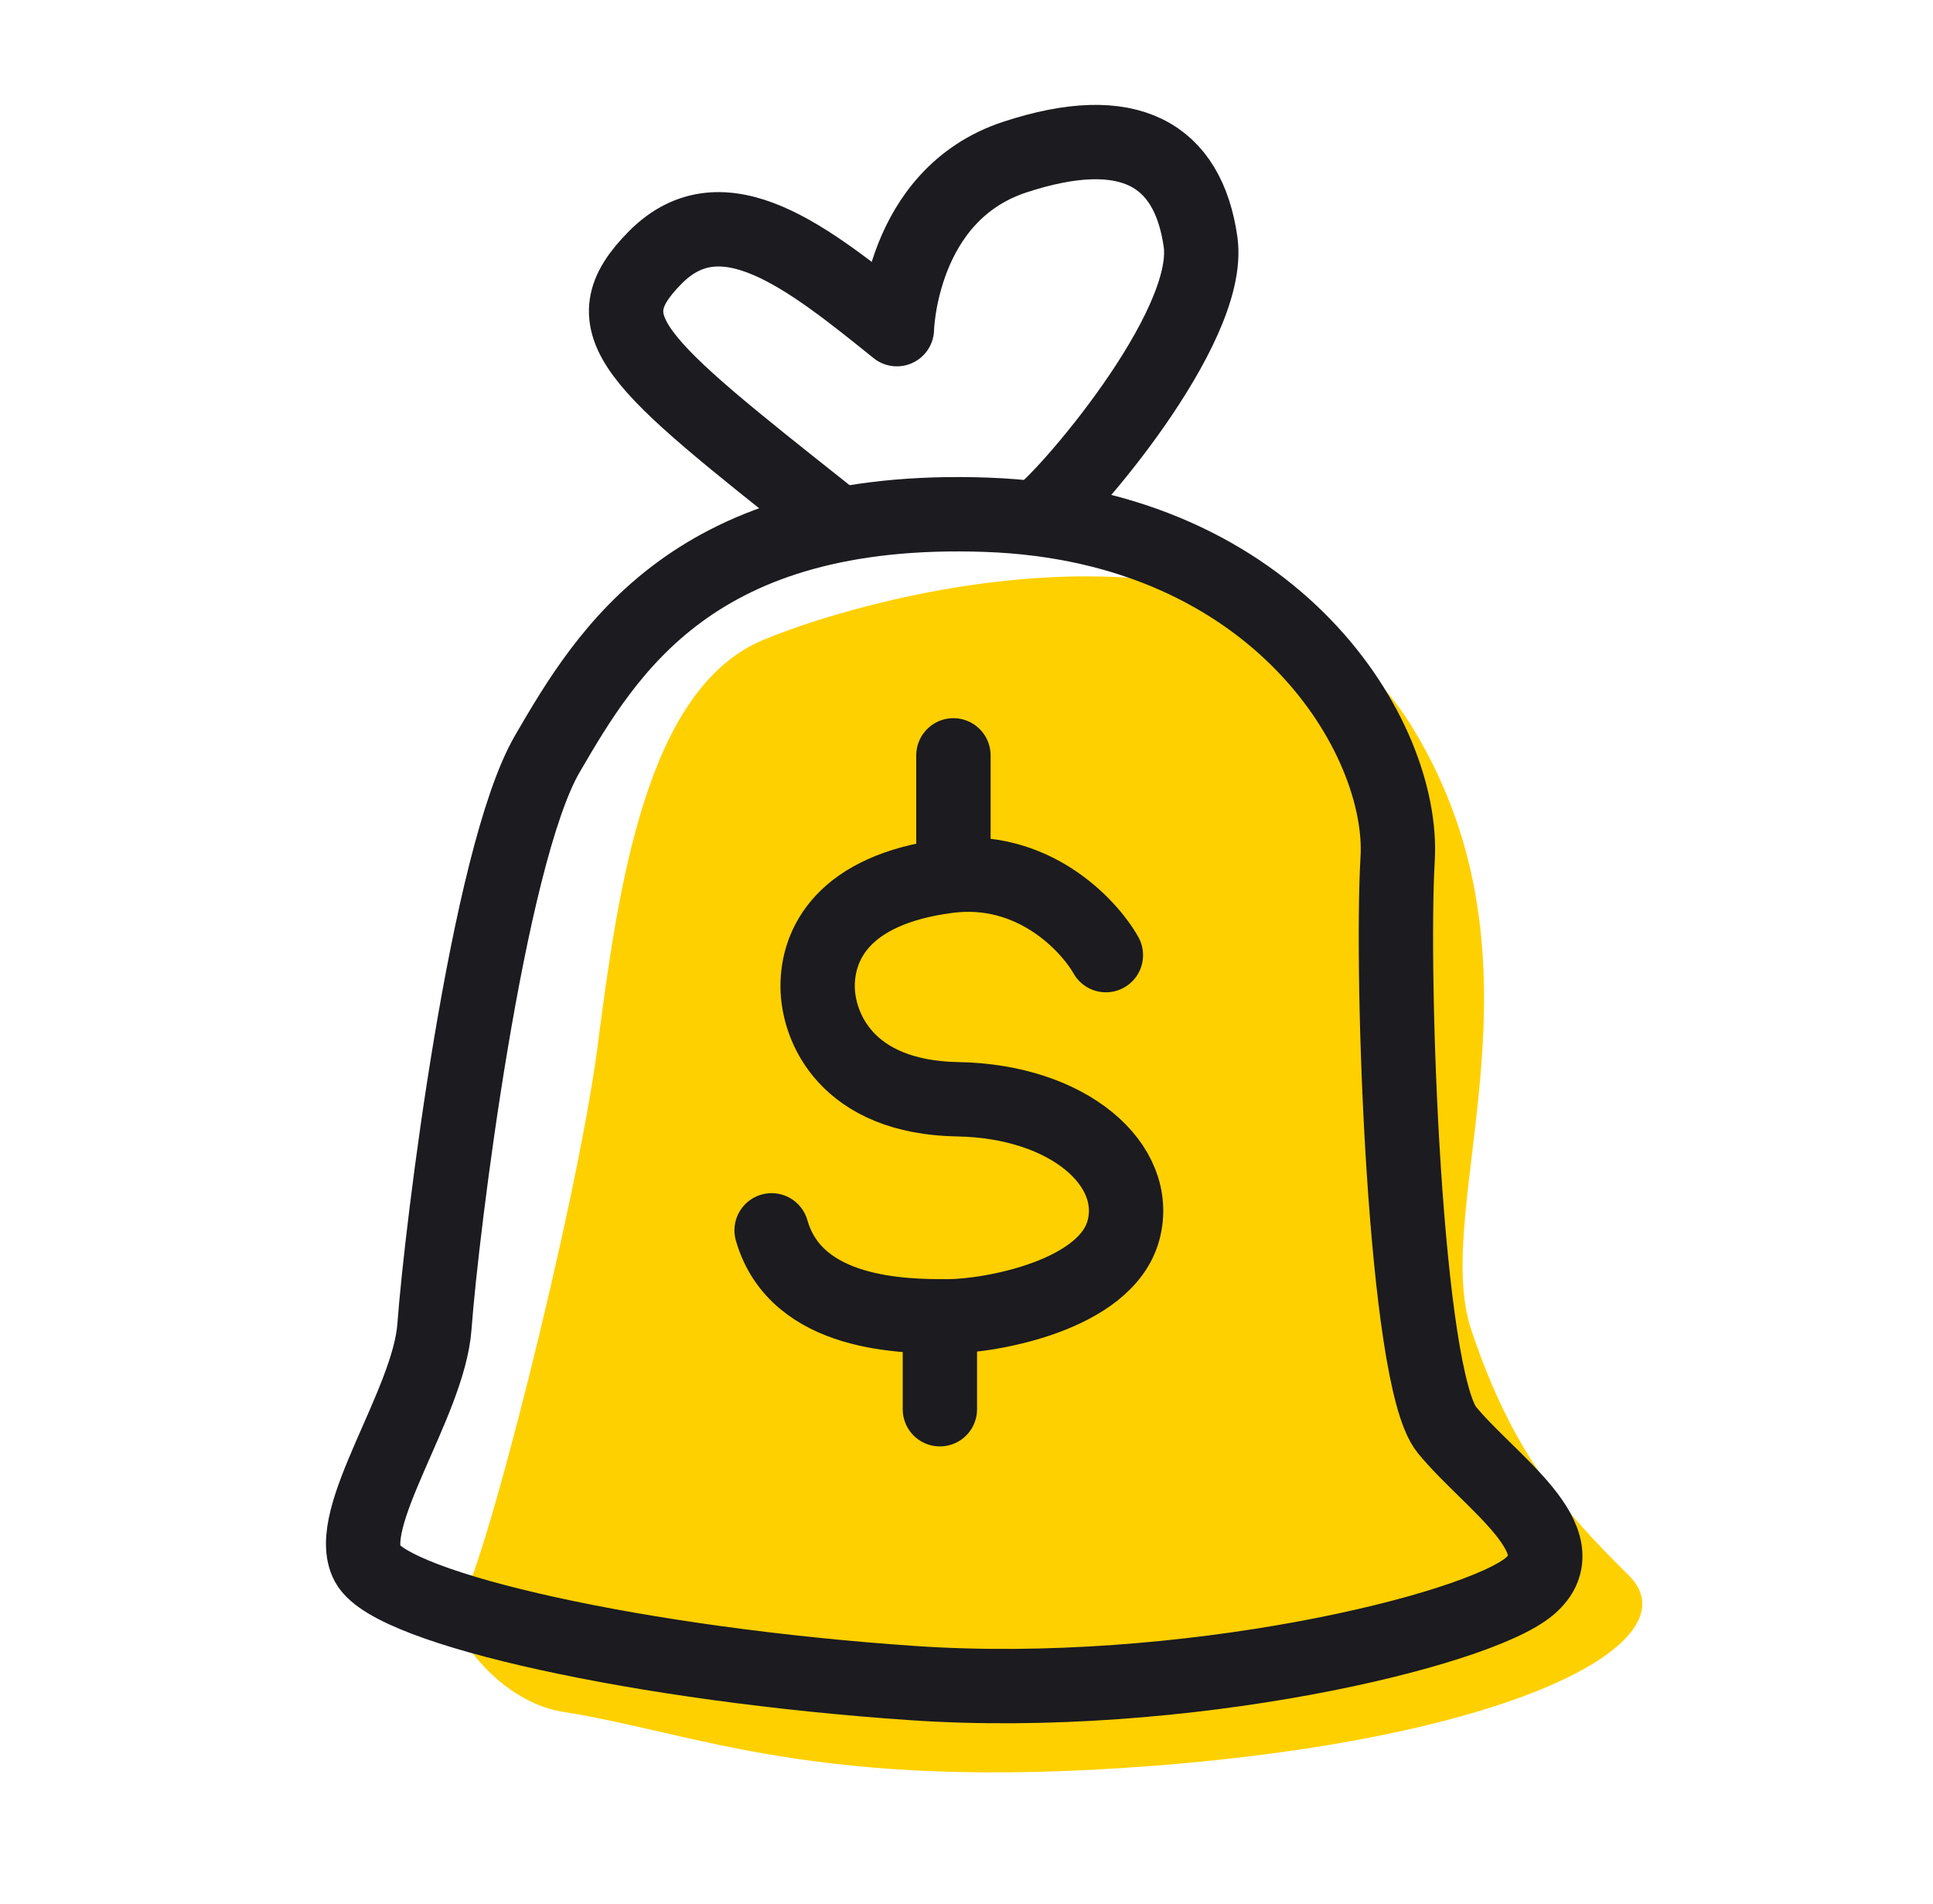 <svg width="65" height="64" viewBox="0 0 65 64" fill="none" xmlns="http://www.w3.org/2000/svg">
<path d="M20.092 35.194C19.395 40.557 16.143 53.362 15.446 53.91C14.556 53.91 16.361 57.148 18.929 57.551C23.461 58.263 27.431 60.241 38.737 59.37C51.07 58.421 56.976 55.152 54.769 52.964C52.562 50.775 50.869 48.875 49.475 44.716C48.081 40.557 52.378 32.458 47.501 24.468C42.623 16.478 29.615 19.871 25.666 21.513C21.718 23.155 20.788 29.831 20.092 35.194Z" fill="#FFD000"/>
<path d="M14.609 44.602C14.42 47.193 11.525 51.059 12.363 52.583C13.202 54.106 21.592 55.965 30.695 56.585C39.798 57.205 49.661 54.836 51.434 53.332C53.207 51.828 50.071 49.807 48.653 48.072C47.234 46.337 46.761 32.92 46.998 28.872C47.234 24.824 42.979 17.653 33.168 17.306C23.357 16.959 20.423 21.878 18.406 25.342C16.389 28.806 14.846 41.364 14.609 44.602Z" stroke="#1B1B20" stroke-width="2.5" stroke-miterlimit="10" stroke-linecap="round" stroke-linejoin="round"/>
<path d="M34.995 17.289C35.706 16.853 40.788 11.066 40.37 8.13C39.95 5.194 37.986 4.012 34.122 5.283C30.259 6.555 30.159 11.066 30.159 11.066C27.163 8.65 24.308 6.37 22.041 8.65C19.774 10.931 21.296 12.143 27.79 17.289" stroke="#1B1B20" stroke-width="2.5" stroke-miterlimit="10" stroke-linecap="round" stroke-linejoin="round"/>
<path d="M37.187 32.111C36.596 31.07 34.705 29.08 31.868 29.451C28.322 29.913 27.494 31.764 27.494 33.152C27.494 34.54 28.47 36.892 32.205 36.957C35.939 37.021 38.369 39.166 37.778 41.364C37.187 43.561 33.286 44.255 31.868 44.255C30.449 44.255 26.775 44.255 25.947 41.364" stroke="#1B1B20" stroke-width="2.5" stroke-miterlimit="10" stroke-linecap="round" stroke-linejoin="round"/>
<path d="M32.06 25.395V28.518" stroke="#1B1B20" stroke-width="2.5" stroke-miterlimit="10" stroke-linecap="round" stroke-linejoin="round"/>
<path d="M31.605 44.255V47.378" stroke="#1B1B20" stroke-width="2.5" stroke-miterlimit="10" stroke-linecap="round" stroke-linejoin="round"/>
</svg>
